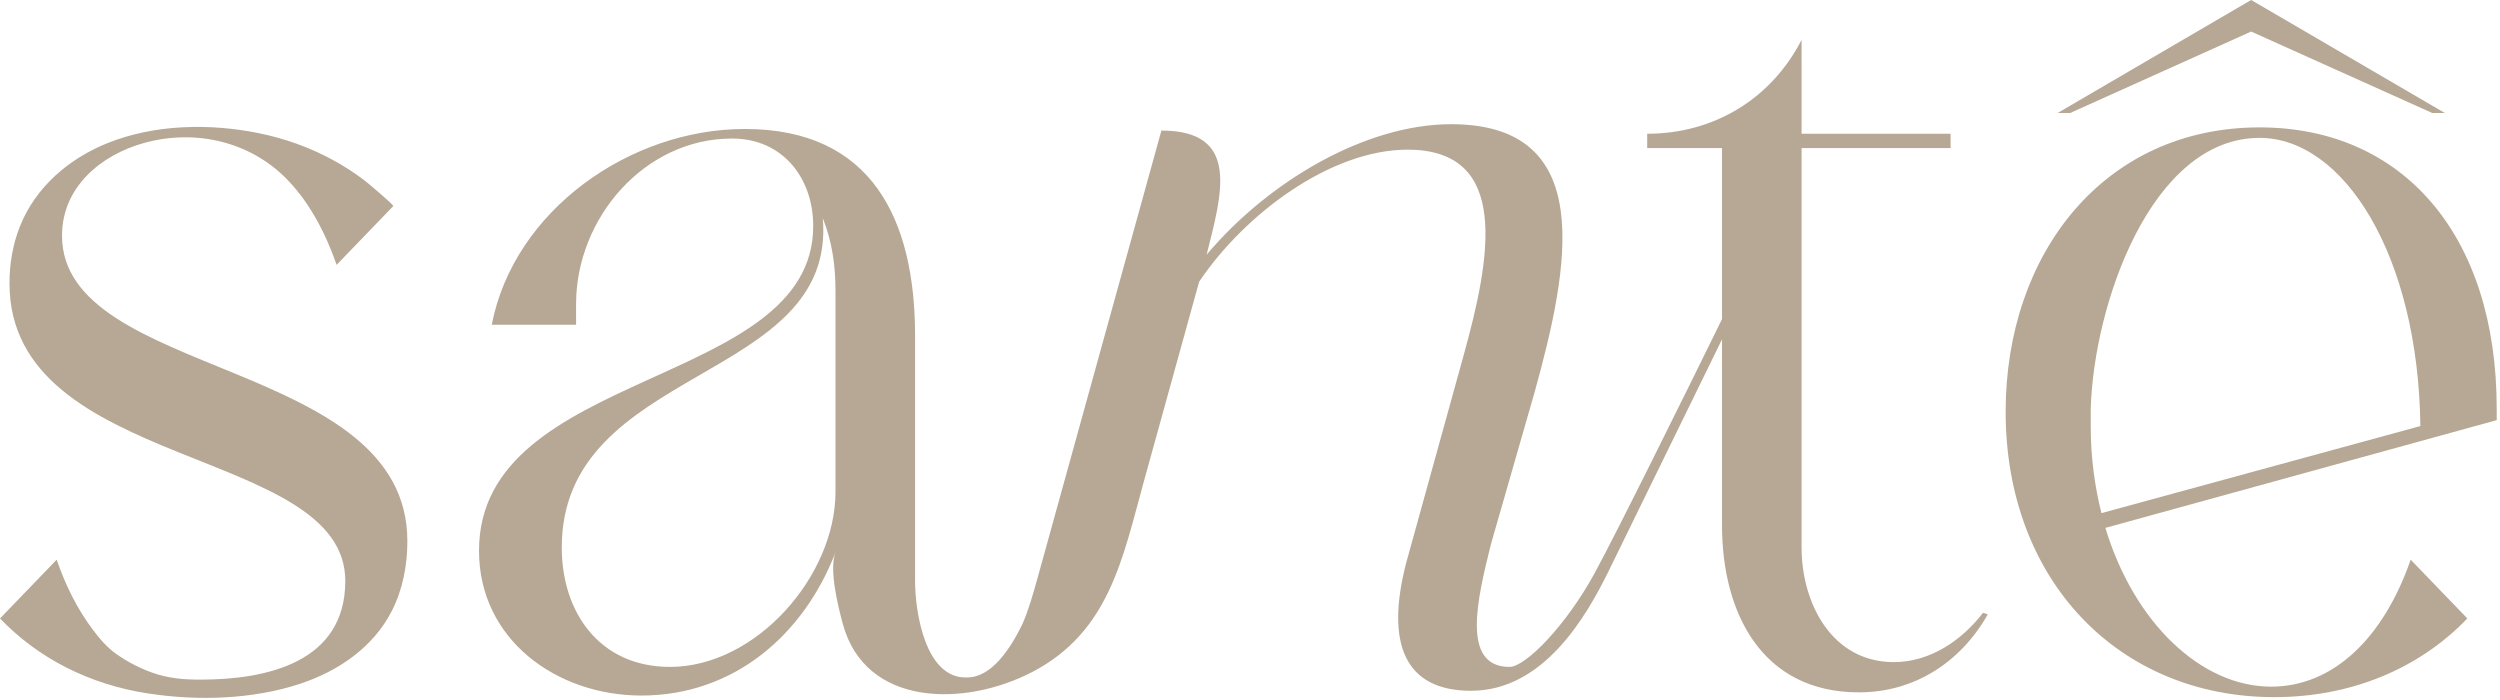 <?xml version="1.0" encoding="UTF-8" standalone="no"?> <svg xmlns="http://www.w3.org/2000/svg" xmlns:xlink="http://www.w3.org/1999/xlink" xmlns:serif="http://www.serif.com/" width="575px" height="161px" viewBox="0 0 575 161" version="1.1" xml:space="preserve" style="fill-rule:evenodd;clip-rule:evenodd;stroke-linejoin:round;stroke-miterlimit:2;"> <g transform="matrix(1,0,0,1,-2474.29,-1793.33)"> <g transform="matrix(1,0,0,1,2474.29,1793.33)"> <g transform="matrix(1,0,0,1,192.164,58.797)"> <path d="M0,54.324C0,73.726 -18.302,94.591 -38.069,94.591C-54.174,94.591 -62.958,82.143 -62.958,67.137C-62.958,25.043 0.367,29.435 -2.928,-8.633C-0.733,-3.144 0,2.345 0,8.203L0,54.324ZM243.43,93.491C229.156,93.491 222.201,79.949 222.201,67.137L222.201,-24.74L256.469,-24.74L256.469,-28.035L222.201,-28.035L222.201,-49.633C215.246,-36.088 202.069,-28.035 186.694,-28.035L186.694,-24.74L203.899,-24.74L203.899,14.6C195.308,32.11 179.591,63.895 174.545,73.129C168.018,85.073 158.72,94.591 155.018,94.591C143.671,94.591 147.765,78.483 150.74,66.404L160.834,31.265C168.737,2.714 175.294,-30.231 141.617,-30.231C121.85,-30.231 99.536,-17.054 85.358,-0.217C88.841,-14.126 93.262,-28.769 74.96,-28.769L46.488,74.092C45.354,78.192 44.324,81.727 42.953,84.835C40.247,90.296 35.982,97.016 30.246,97.016C20.729,97.385 18.302,82.143 18.302,74.824L18.302,18.453C18.302,-8.269 8.42,-29.133 -20.864,-29.133C-47.219,-29.133 -73.94,-10.463 -79.065,15.89L-59.666,15.89L-59.666,11.131C-59.666,-8.633 -43.927,-26.936 -23.792,-26.936C-12.08,-26.936 -5.125,-17.786 -5.125,-6.804C-5.125,30.533 -81.992,25.772 -81.992,67.869C-81.992,88.365 -64.059,101.178 -44.656,101.178C-23.427,101.178 -7.32,87.268 0,68.234C-1.524,72.198 0.589,80.634 1.661,84.623C6.862,103.957 29.858,103.775 45.245,95.767C63.01,86.521 66.053,69.532 70.943,51.862L83.058,8.095C83.251,7.398 83.443,6.702 83.636,6.006C94.215,-9.734 114.008,-24.376 131.576,-24.376C155.371,-24.376 150.676,0.515 144.495,22.845L131.223,70.797C126.524,89.098 130.805,100.081 146.179,100.081C162.784,100.08 172.606,83.199 177.878,72.434C181.75,64.528 195.101,37.273 203.899,19.254L203.899,62.011C203.899,82.143 213.049,100.445 235.378,100.445C248.19,100.445 258.805,93.491 265.027,82.511L263.93,82.143C259.17,88.366 251.85,93.491 243.43,93.491" style="fill:rgb(182,168,148);fill-rule:nonzero;"></path> </g> </g> <g transform="matrix(1,0,0,1,2474.29,1793.33)"> <g transform="matrix(1,0,0,1,517.766,18.733)"> <path d="M0,-11.478L41.651,7.255L44.54,7.255L3.297,-16.816L0,-18.733L-3.297,-16.816L-44.506,7.255L-41.631,7.255L0,-11.478Z" style="fill:rgb(182,168,148);fill-rule:nonzero;"></path> </g> </g> <g transform="matrix(1,0,0,1,2474.29,1793.33)"> <g transform="matrix(1,0,0,1,483.331,71.621)"> <path d="M0,46.399C-1.558,40.211 -2.461,33.535 -2.461,26.457L-2.461,22.356C-1.739,-1.779 11.513,-39.909 36.373,-39.909C55.678,-39.909 72.871,-12.967 73.354,26.372L0,46.399ZM90.911,22.356C90.911,-17.707 69.192,-42.322 36.373,-42.322C0.656,-42.322 -22.032,-13.361 -22.032,23.081C-22.032,61.932 4.032,88.721 39.749,88.721C57.369,88.721 73.053,82.208 84.155,70.621L71.123,57.106C64.85,75.206 53.265,86.308 39.027,86.308C22.985,86.308 7.521,71.702 0.908,49.792L90.911,25.01L90.911,22.356Z" style="fill:rgb(182,168,148);fill-rule:nonzero;"></path> </g> </g> <g transform="matrix(1,0,0,1,2474.29,1793.33)"> <g transform="matrix(1,0,0,1,14.264,135.387)"> <path d="M0,-81.199C0,-92.287 8.857,-99.73 18.867,-102.506C30.635,-105.769 43.271,-102.87 51.809,-94.082C53.512,-92.33 55.039,-90.409 56.398,-88.38C59.273,-84.083 61.466,-79.349 63.156,-74.471C63.156,-74.471 76.188,-87.986 76.188,-87.987C76.398,-88.205 70.273,-93.352 69.694,-93.795C67.337,-95.597 64.838,-97.214 62.23,-98.631C56.896,-101.528 51.116,-103.577 45.168,-104.776C33.872,-107.053 21.271,-106.805 10.477,-102.478C1.573,-98.909 -6.091,-92.351 -9.686,-83.309C-11.339,-79.153 -12.08,-74.68 -12.08,-70.217C-12.08,-27.023 65.155,-32.881 65.155,-1.766C65.155,16.901 47.218,20.928 31.847,20.928C27.897,20.928 24.347,20.632 20.604,19.269C17.751,18.231 15.033,16.82 12.548,15.078C10.323,13.52 8.591,11.455 6.966,9.285C3.367,4.48 0.729,-1.003 -1.231,-6.66L-14.264,6.855C-5.425,16.079 6.345,22.021 19.655,24.094C19.693,24.098 19.731,24.1 19.77,24.104C31.167,25.854 43.823,25.516 54.845,21.851C63.55,18.956 71.528,13.533 75.808,5.218C78.367,0.244 79.43,-5.353 79.43,-10.919C79.43,-53.012 0,-48.255 0,-81.199" style="fill:rgb(182,168,148);fill-rule:nonzero;"></path> </g> </g> </g> </svg> 
